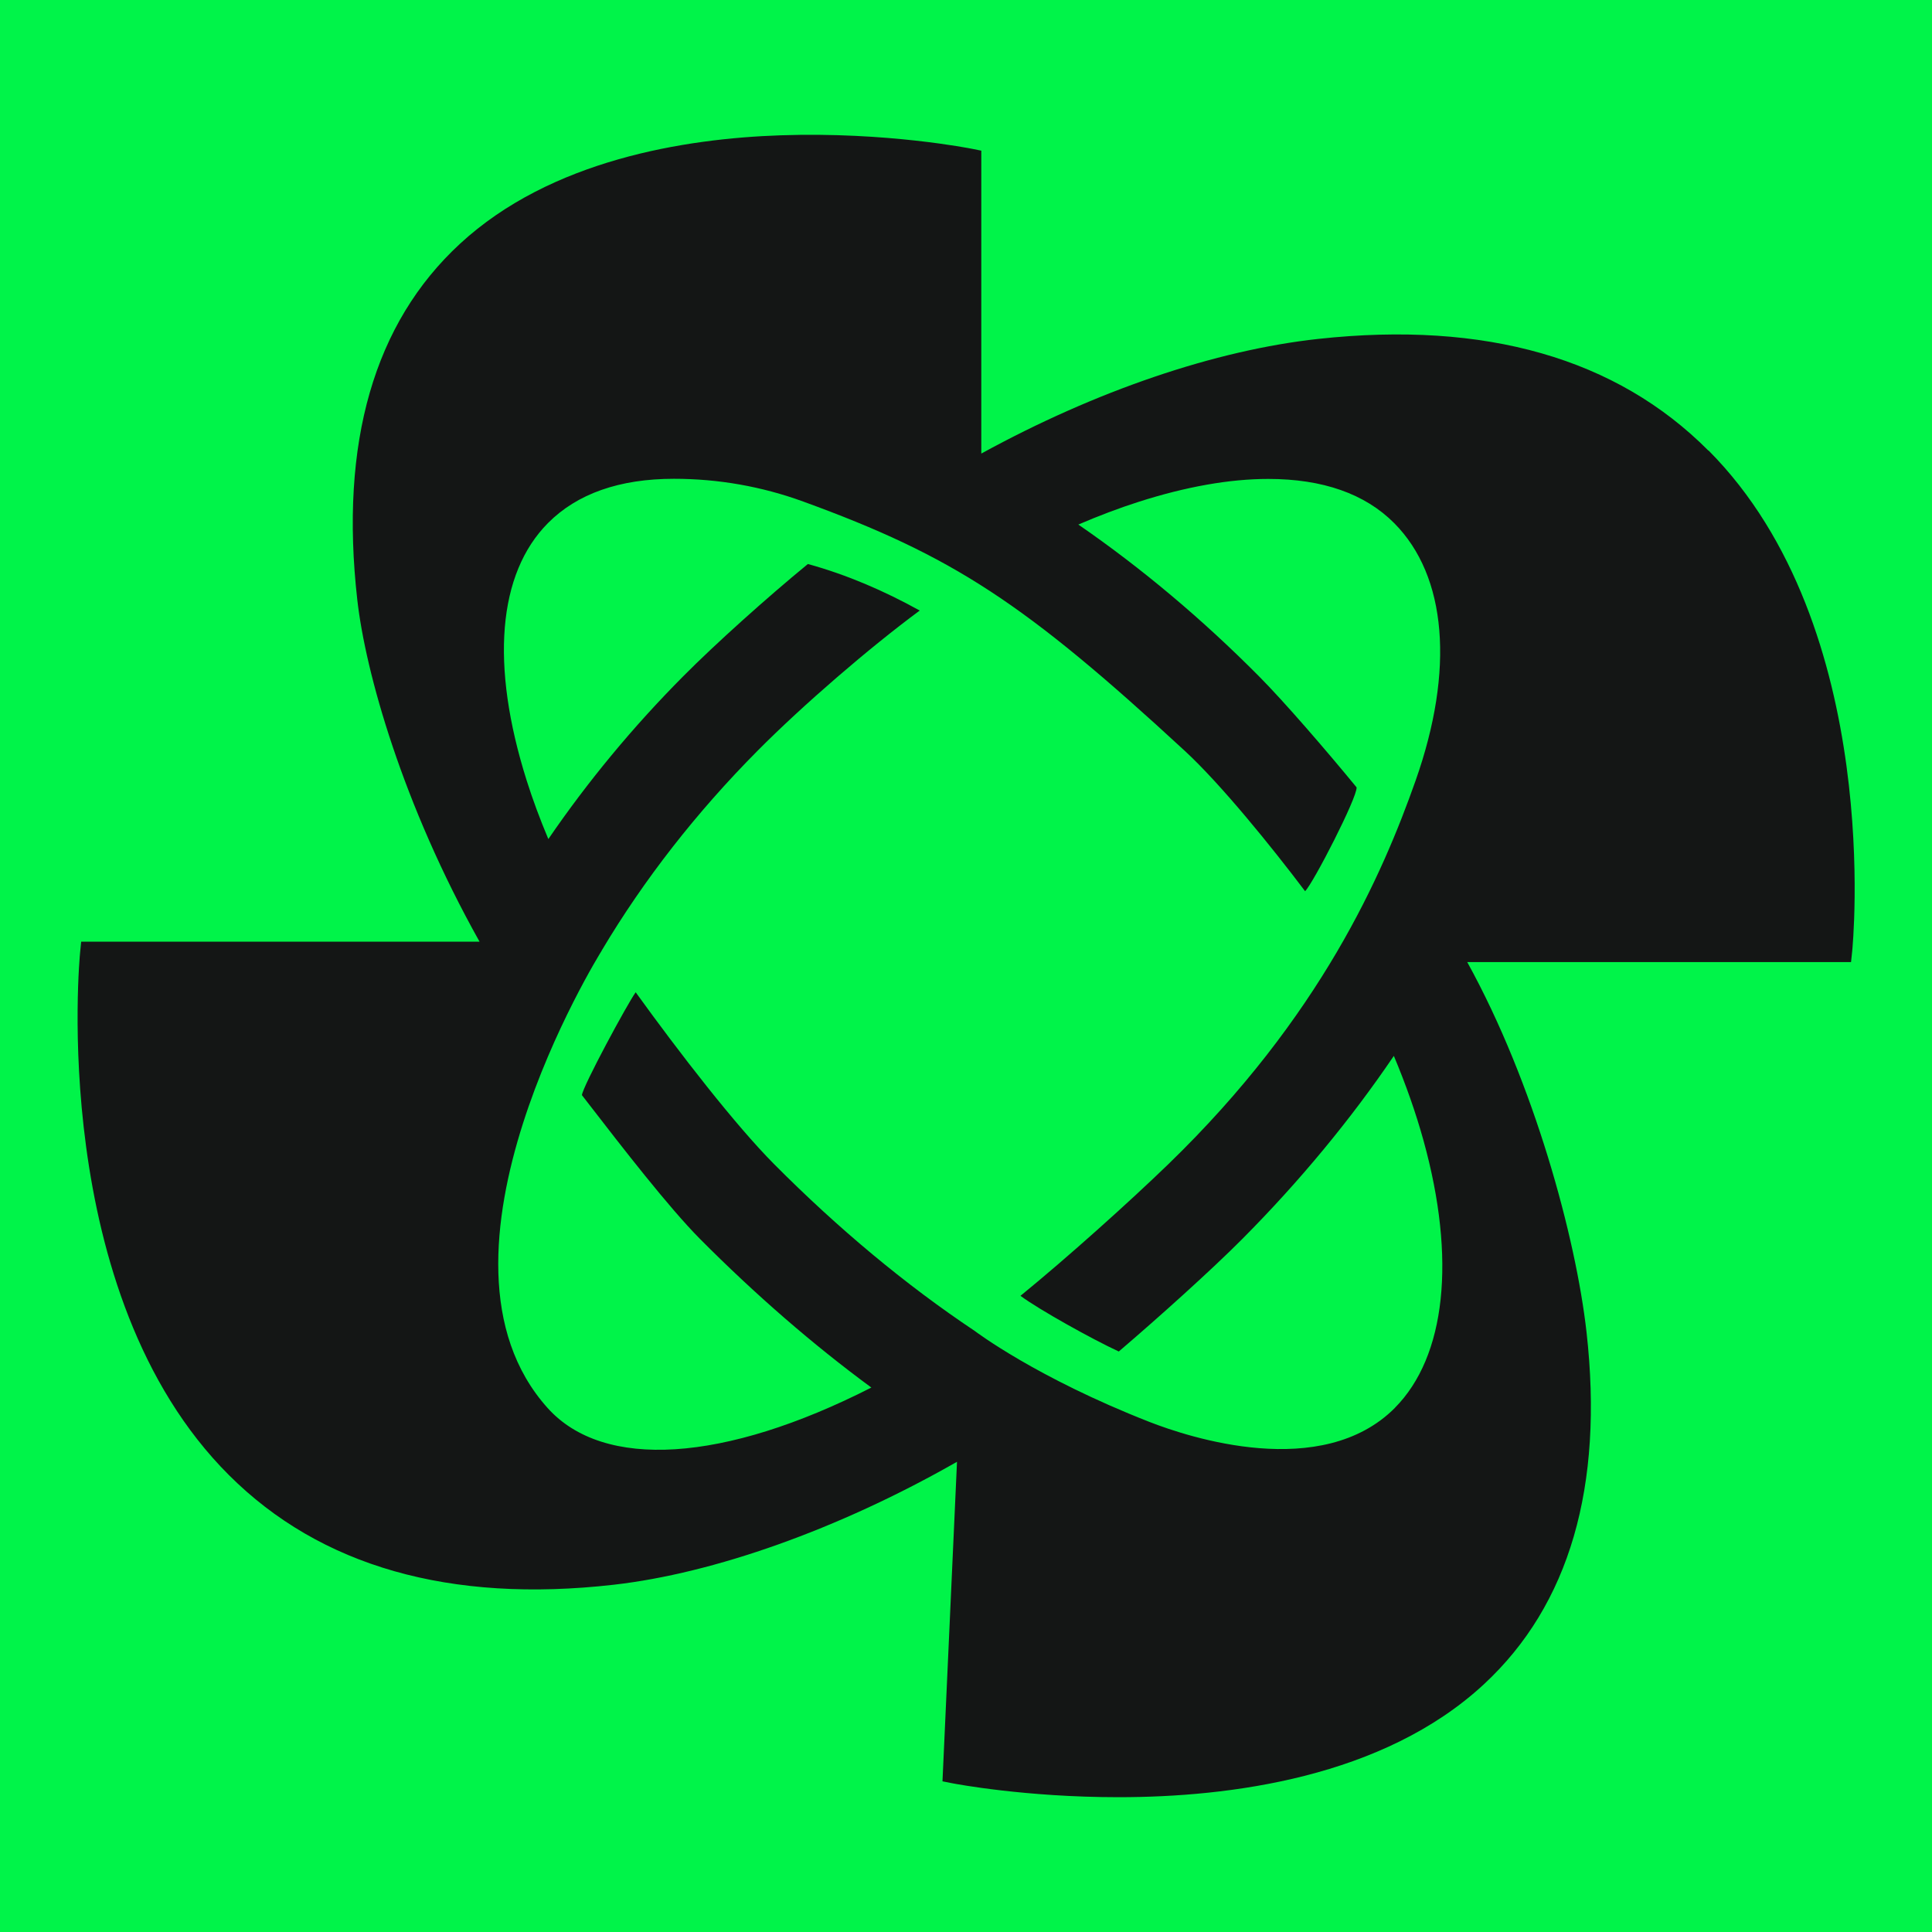 <!--?xml version="1.0" encoding="UTF-8"?--><svg id="Layer_1" data-name="Layer 1" xmlns="http://www.w3.org/2000/svg" viewBox="0 0 272.74 272.74">
  <defs>
    <style>
      .cls-1 {
        fill: #00f449;
      }

      .cls-2 {
        fill: #141615;
      }
    </style>
  </defs>
  <rect class="cls-1" width="272.74" height="272.74"></rect>
  <path class="cls-2" d="m241.16,63.6c-12.95-13.02-31.47-18.32-55.02-15.76-14.55,1.58-31.42,7.32-47.61,16.19V21.27l-1.34-.27c-.12-.02-12.02-2.41-26.97-1.9-13.58.46-32.46,3.48-45.28,15.31-12.13,11.19-17.01,28.1-14.5,50.27,1.15,10.2,6.37,28.82,17.26,48.26H11.46l-.15,1.51c-.05.48-4.69,48.16,21.03,73.81,12.91,12.88,31.18,18.08,54.27,15.46,14.22-1.61,31.75-7.86,48.1-17.14l.39-.22-2.05,45.11,1.42.28c.41.08,10.29,1.96,23.41,1.96,15.7,0,37.39-2.77,51.6-15.94,12.07-11.19,16.94-27.91,14.49-49.71-1.5-13.32-7.39-35.12-16.84-52.24h54.18l.16-1.51c.05-.45,4.58-45.73-20.28-70.72Zm-44.22,135.13c-10.34,10.4-29.15,4.16-34.68,2-16.01-6.27-24.53-12.75-24.67-12.85-9.68-6.46-19.2-14.38-28.3-23.53-5.52-5.56-13.37-15.71-19.55-24.27-1.14,1.56-7.48,13.29-7.59,14.52.3.39.57.73.89,1.15,4.78,6.19,11.34,14.67,15.76,19.13,7.83,7.88,15.97,14.94,24.21,21-20.78,10.58-37.8,11.68-45.7,2.89-19.22-21.39,7.36-64.13,7.63-64.56v-.02c5.96-10.01,13.36-19.5,22.02-28.22,6.38-6.43,15.79-14.54,22.88-19.78-5.02-2.78-10.3-5.06-15.79-6.57-5.8,4.76-13.02,11.24-17.57,15.82-7.12,7.16-13.52,14.9-19.07,23.01-1.19-2.83-2.22-5.61-3.06-8.27-5.15-16.3-4.08-29.2,3.01-36.34,4.12-4.15,10.1-6.25,17.78-6.25,6.26,0,12.41,1.08,18.27,3.22,21.14,7.7,31.2,14.28,53.86,35.2,5.08,4.69,12.21,13.49,16.97,19.8,1.16-1.13,7.4-13.29,7.27-14.66-4.27-5.2-10.21-12.09-13.79-15.69-8.02-8.08-16.59-15.28-25.49-21.41,2.91-1.25,5.77-2.33,8.52-3.21,6.69-2.14,12.84-3.23,18.3-3.23,7.68,0,13.66,2.1,17.78,6.25,7.42,7.47,8.52,20.71,3.02,36.31-4.68,13.27-13.39,33.33-34.92,54.18-5.44,5.27-14.28,13.21-20.87,18.58,2.59,1.93,10.13,6.13,13.88,7.86,5.69-4.86,13.17-11.59,17.45-15.9,8.07-8.12,15.26-16.81,21.38-25.83,1.7,4.04,3.11,8.06,4.19,11.96,4.63,16.72,3.15,30.48-4.05,37.73Z"></path>
</svg>